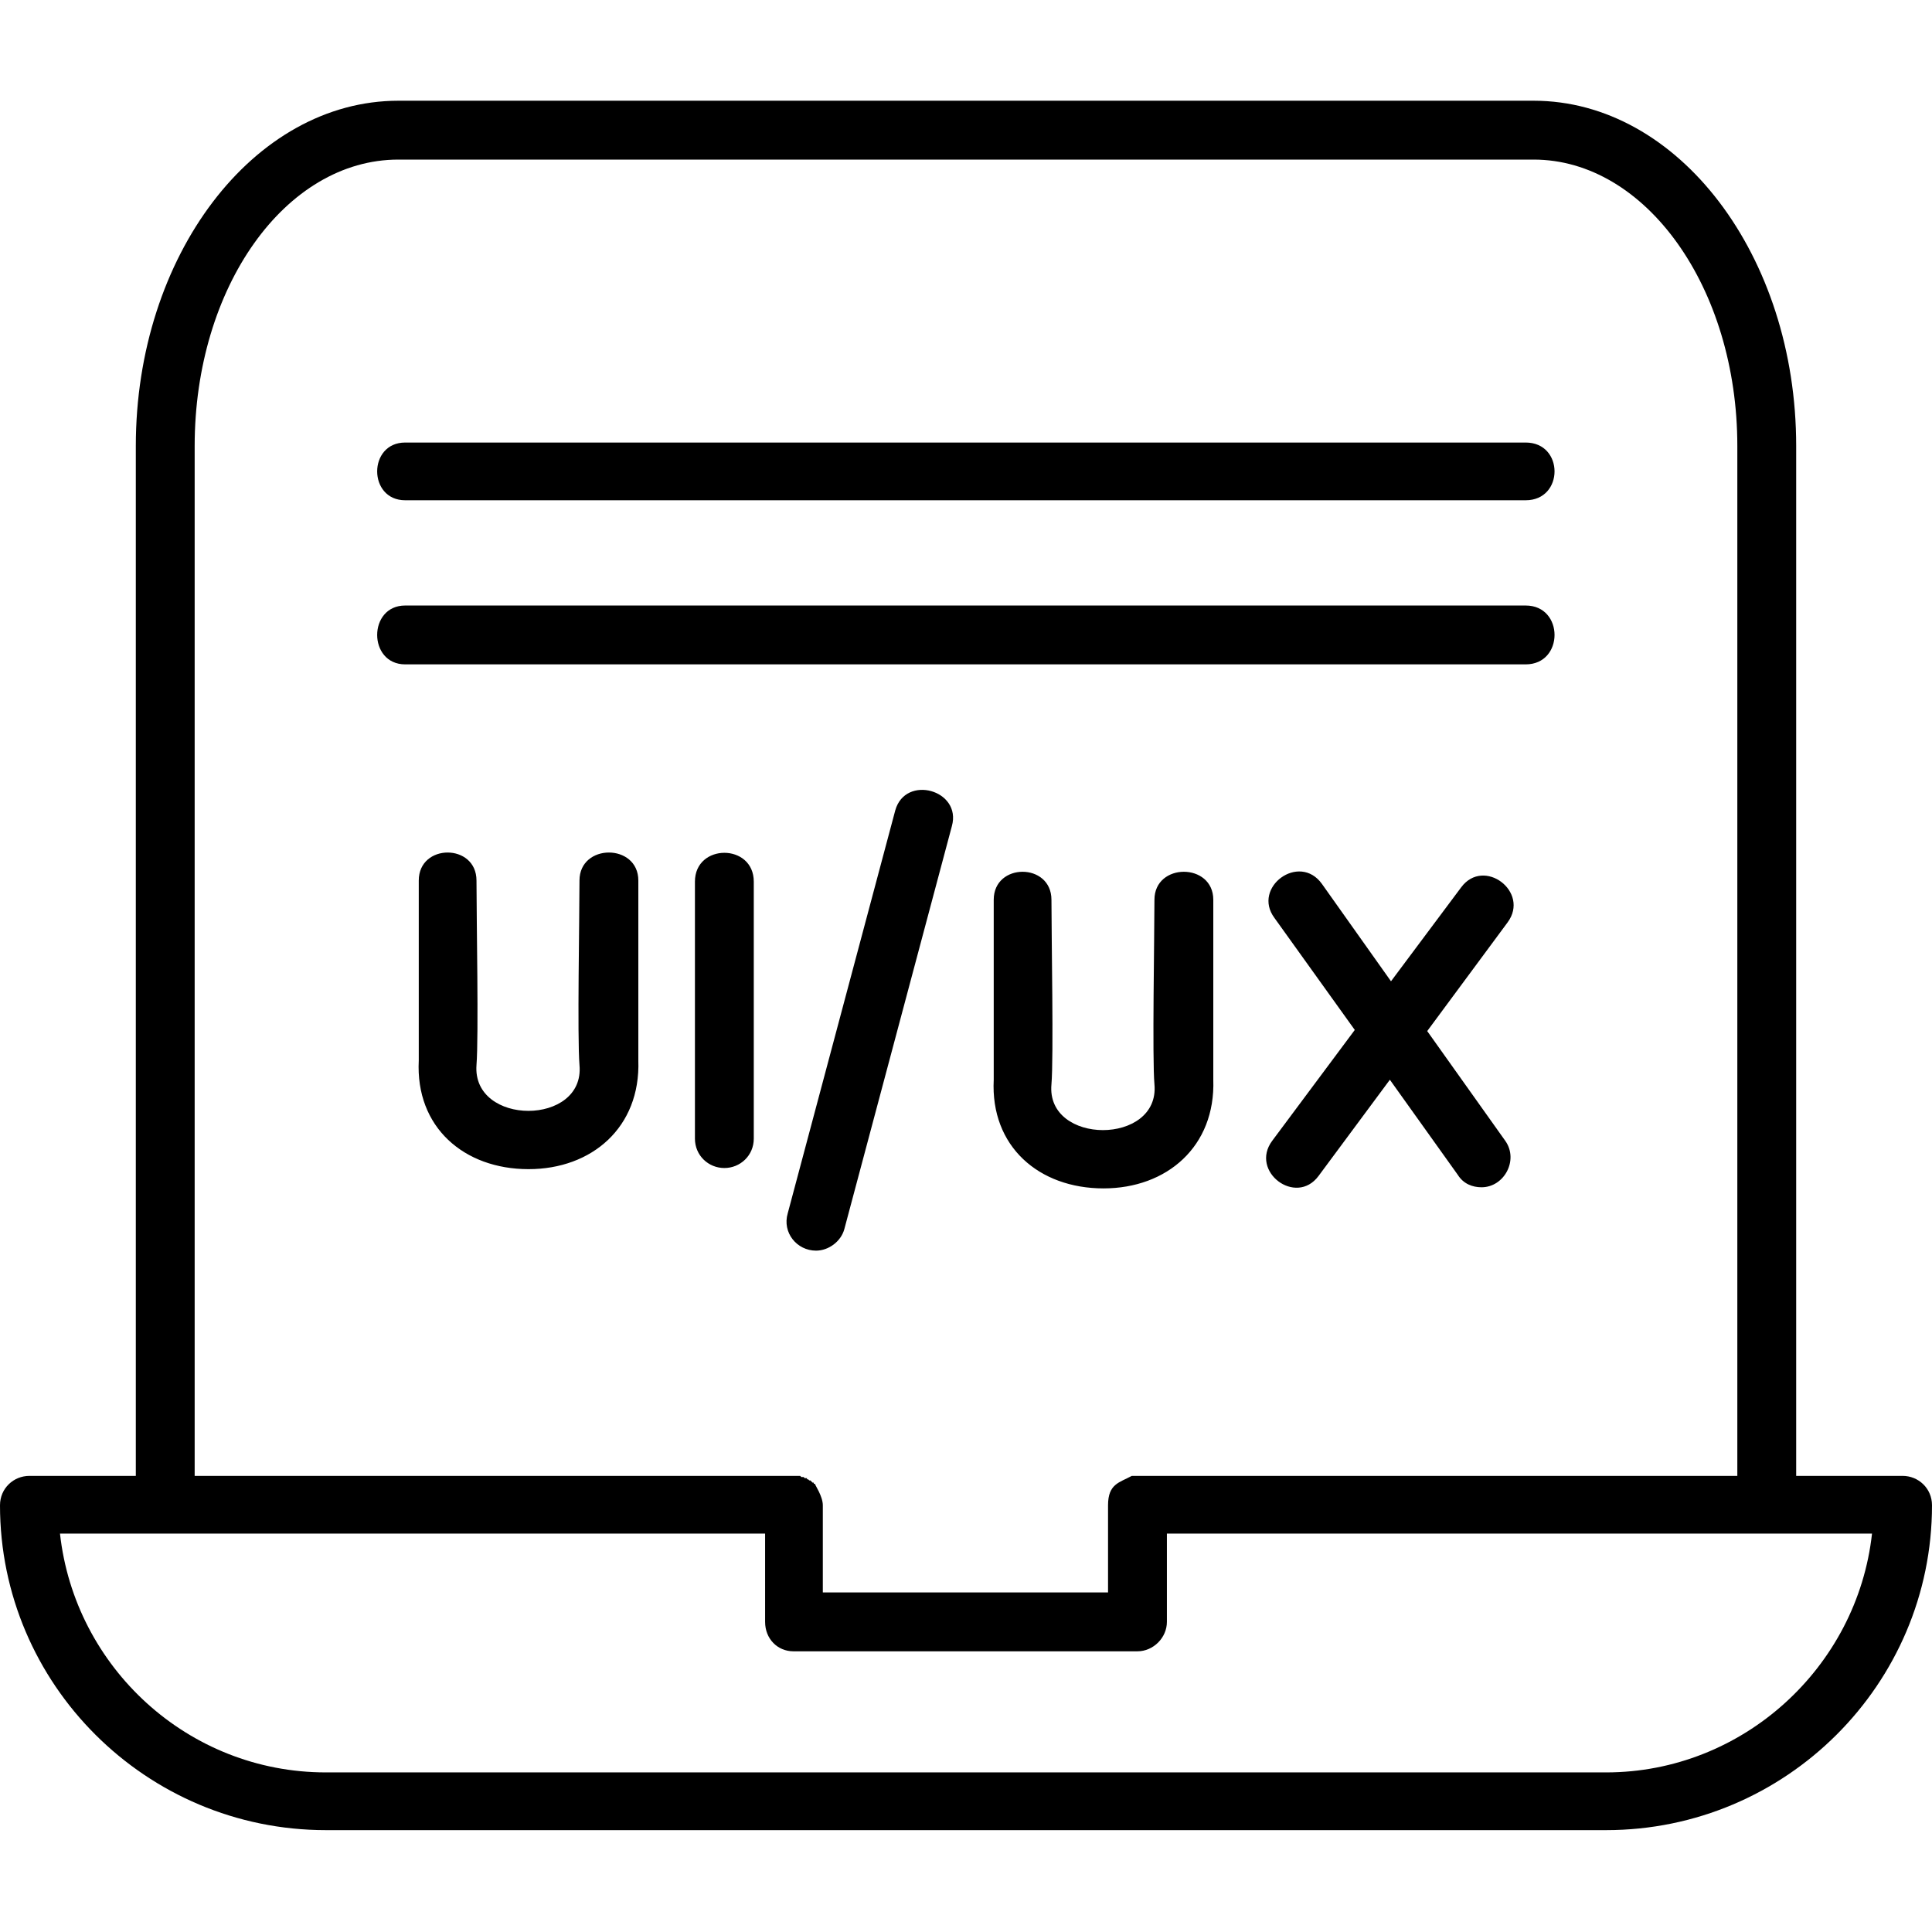 <svg xmlns="http://www.w3.org/2000/svg" clip-rule="evenodd" fill-rule="evenodd" height="512" image-rendering="optimizeQuality" shape-rendering="geometricPrecision" text-rendering="geometricPrecision" viewBox="0 0 1707 1707" width="512"><g id="Layer_x0020_1"><path d="m1309 1049c-8 0-16-3-21-11l-60-84-63 85c-20 27-61-4-41-31l73-98-71-99c-20-27 22-58 42-30l61 86 62-83c20-27 61 4 41 31l-71 96 69 97c12 17-1 41-21 41zm39-607h-990c-33 0-33-51 0-51h990c34 0 34 51 0 51zm0 145h-990c-33 0-33-52 0-52h990c34 0 34 52 0 52zm187 717v-910c0-140-81-253-180-253h-1003c-100 0-180 113-180 253v910h530 1 1 1 1 1l1 1h1 1l1 1h1 1v1h1l1 1h1l1 1 1 1h1v1h1c0 1 7 11 7 19v77h252v-77c0-19 10-20 21-26h4 1 1zm-1415 0v-910c0-168 104-305 232-305h1003c128 0 232 137 232 305v910h94c14 0 26 11 26 26 0 158-129 287-288 287h-1131c-159 0-288-129-288-287 0-15 12-26 26-26zm556 51h-623c13 118 113 211 235 211h1131c121 0 222-93 235-211h-623v78c0 14-12 26-26 26h-304c-14 0-25-11-25-26zm45-250c-17 0-30-16-25-33l95-356c9-32 59-18 50 14l-95 356c-3 11-14 19-25 19zm254-55c-57 0-100-37-97-96v-159c0-33 51-33 51 0 0 32 2 140 0 163-5 54 96 54 91 0-2-22 0-132 0-163 0-33 52-33 52 0v159c2 59-41 96-97 96zm-508-17c-57 0-100-37-97-96v-159c0-33 51-33 51 0s2 138 0 163c-4 54 96 54 91 0-2-25 0-130 0-163s52-33 52 0v159c2 59-41 96-97 96zm173-1c-14 0-26-11-26-26v-227c0-34 52-34 52 0v227c0 15-12 26-26 26z" fill="rgb(0,0,0)"></path></g></svg>